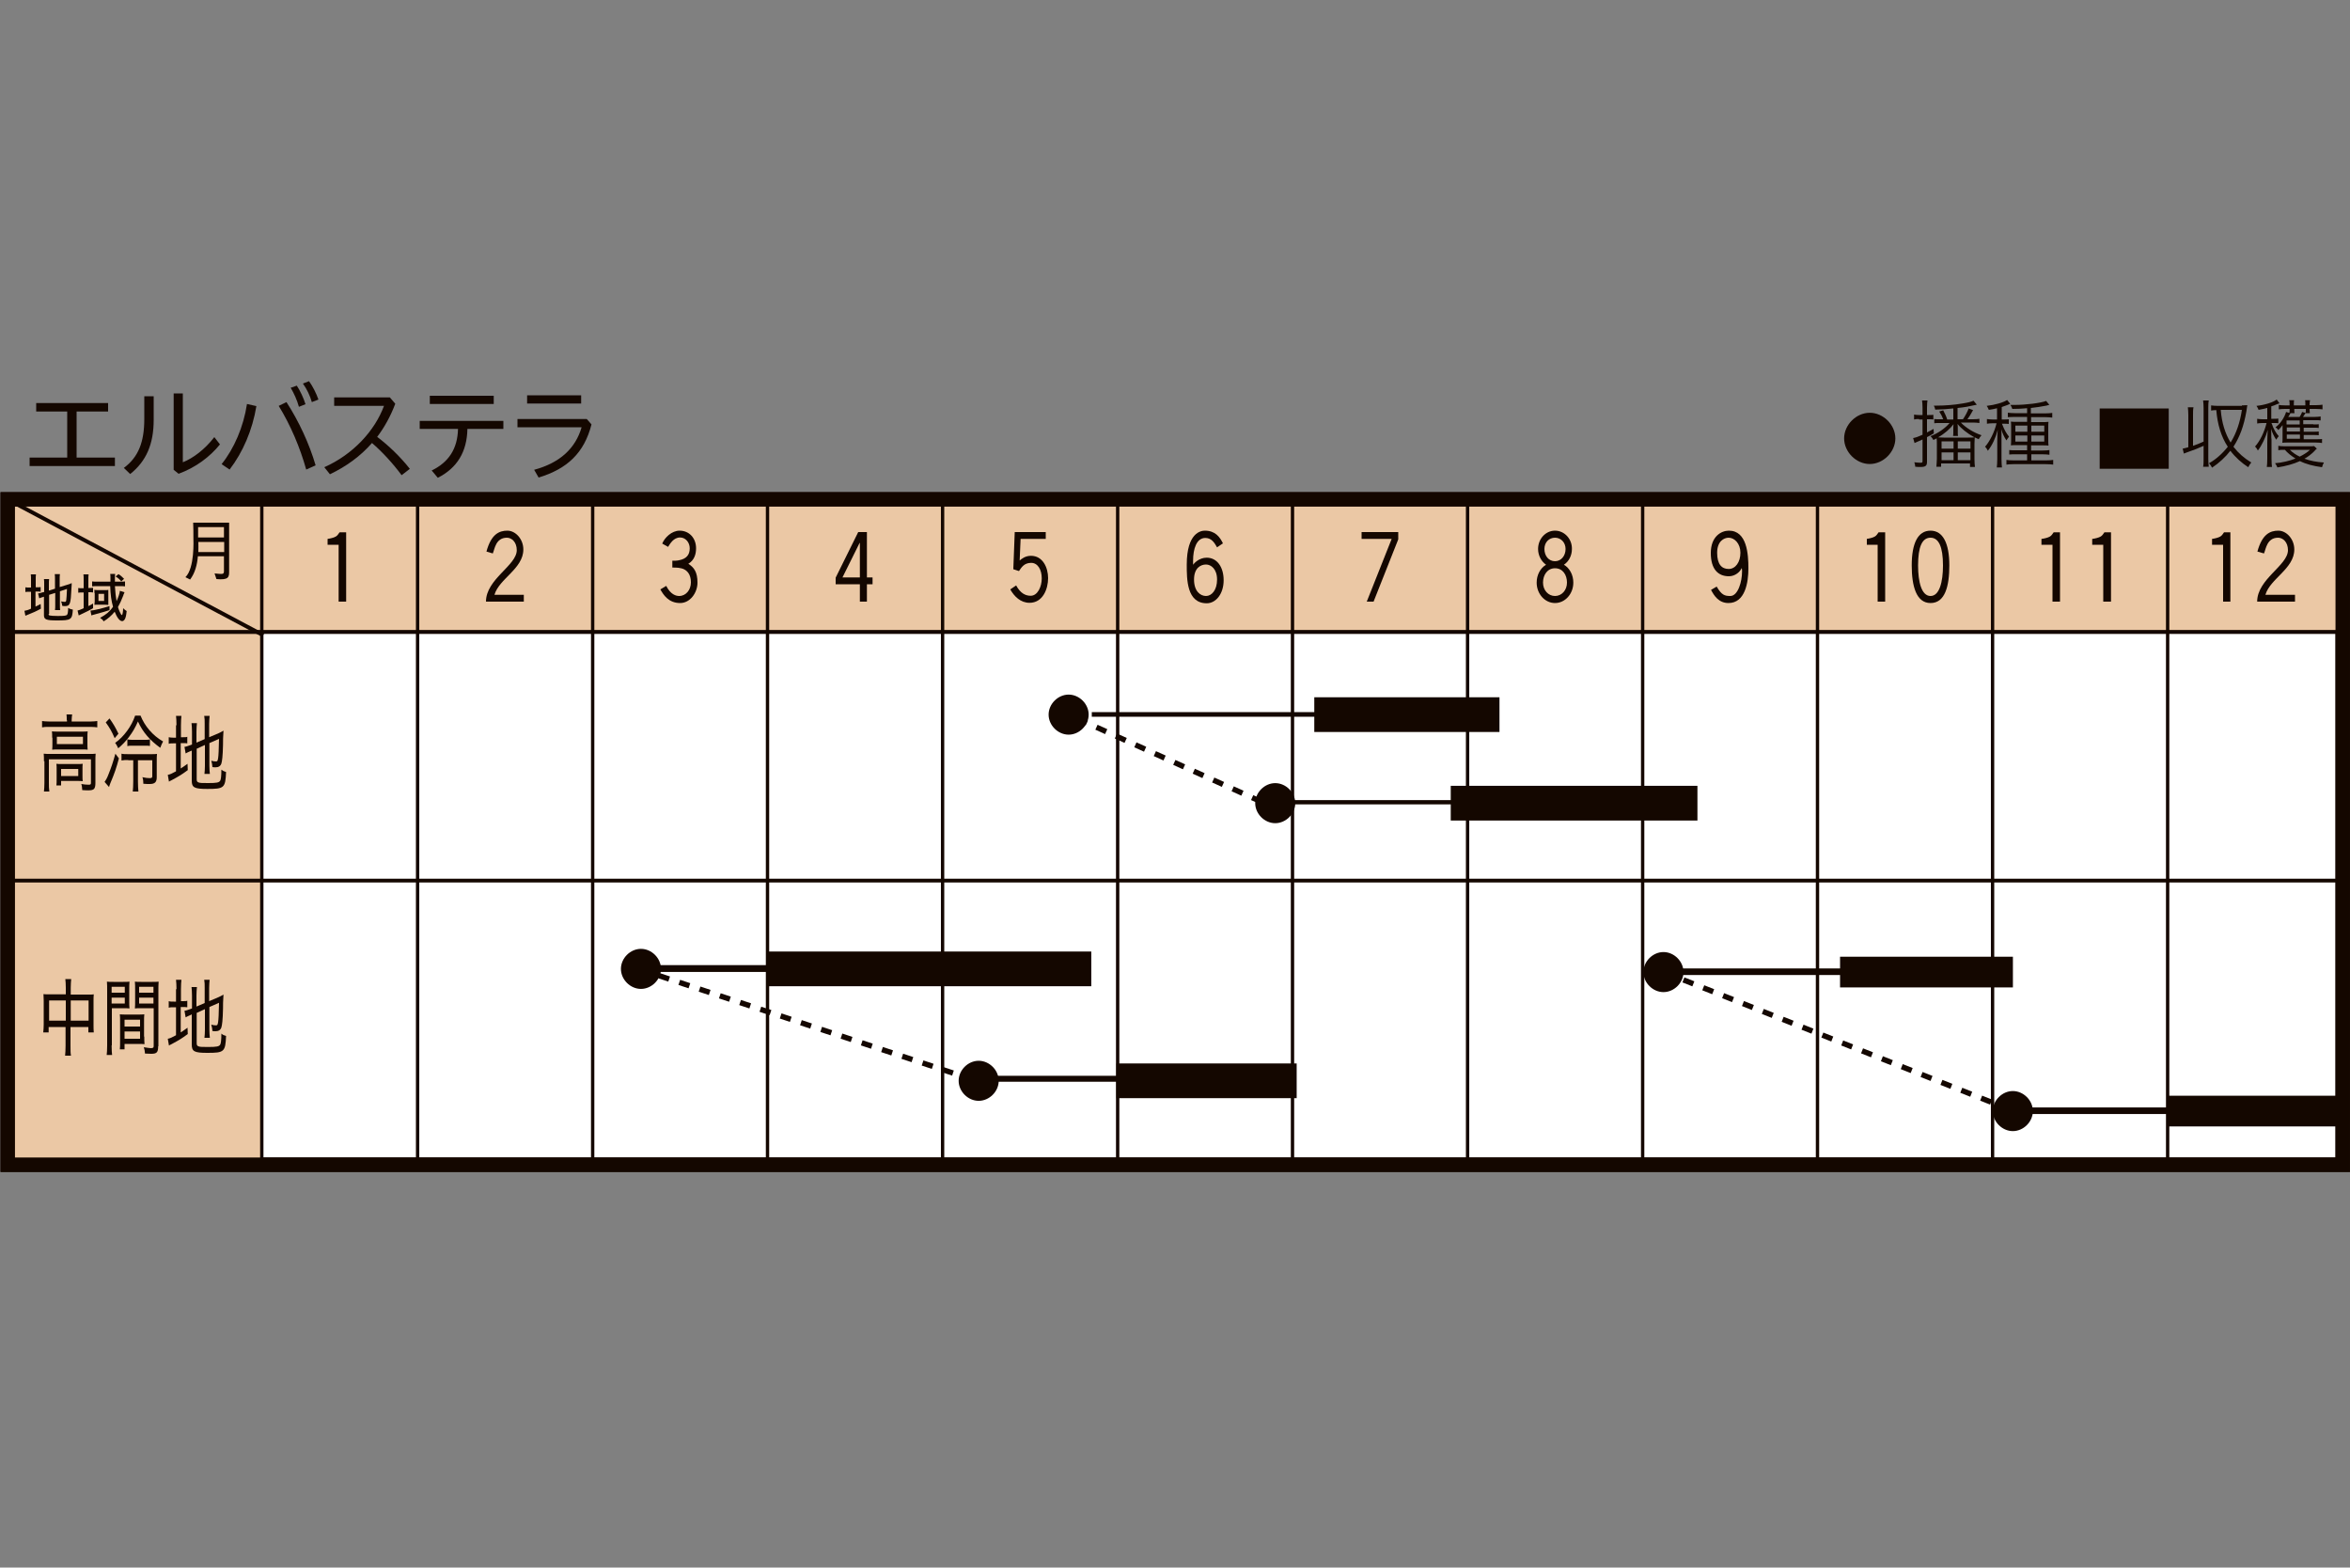 <?xml version="1.0" encoding="utf-8"?>
<!-- Generator: Adobe Illustrator 25.2.3, SVG Export Plug-In . SVG Version: 6.00 Build 0)  -->
<svg version="1.1" id="cal" xmlns="http://www.w3.org/2000/svg" xmlns:xlink="http://www.w3.org/1999/xlink" x="0px" y="0px"
	 viewBox="0 0 1000 667" style="enable-background:new 0 0 1000 667;" xml:space="preserve">
<rect x="0" y="0" width="1000" height="667" fill="#808080" stroke="none"/>
<style type="text/css">
	.st0{fill:#140700;}
	.st1{fill:none;stroke:#140700;stroke-width:0.5;}
	.st2{fill:#FFFFFF;stroke:#140700;stroke-width:6.144;stroke-miterlimit:10;}
	.st3{fill:#EBC8A5;}
	.st4{fill:none;stroke:#140700;stroke-width:1.422;}
	.st5{fill:none;stroke:#140700;stroke-width:1.679;}
	.st6{fill:none;stroke:#140700;stroke-width:6.144;}
	.st7{fill:none;stroke:#140700;stroke-width:2.302;stroke-dasharray:18.417,9.209;}
	.st8{fill:none;stroke:#140700;stroke-width:2.191;stroke-dasharray:17.53,8.765;}
	.st9{fill:none;stroke:#140700;stroke-width:2.302;stroke-dasharray:4.544,4.544;}
	.st10{fill:none;stroke:#140700;stroke-width:1.603;stroke-miterlimit:10;}
</style>
<symbol  id="収穫" viewBox="-6.5 -2.3 17.4 4">
	<rect x="-6.5" y="-2.3" class="st0" width="17.4" height="4"/>
</symbol>
<symbol  id="播種" viewBox="-1.7 -1.7 3.4 3.4">
	<path class="st0" d="M1.7,0c0-0.9-0.8-1.7-1.7-1.7S-1.7-0.9-1.7,0c0,0.9,0.8,1.7,1.7,1.7S1.7,0.9,1.7,0z"/>
</symbol>
<symbol  id="新規シンボル_1" viewBox="-3 -1.3 6 2.6">
	<g>
		<g>
			<line class="st0" x1="-3" y1="0" x2="3" y2="0"/>
			<rect x="-3" y="-1.3" class="st0" width="6" height="2.6"/>
		</g>
	</g>
</symbol>
<symbol  id="新規シンボル_15" viewBox="-1.5 -1.5 3 3">
	<g>
		<path class="st0" d="M1.5,0c0-0.8-0.7-1.5-1.5-1.5S-1.5-0.8-1.5,0c0,0.8,0.7,1.5,1.5,1.5S1.5,0.8,1.5,0z"/>
	</g>
</symbol>
<symbol  id="新規シンボル_5" viewBox="-15.4 -0.2 30.7 0.5">
	<line class="st1" x1="-15.4" y1="0" x2="15.4" y2="0"/>
</symbol>
<g id="レイヤー_2_1_">
</g>
<g id="ガイド">
</g>
<rect x="3.3" y="212.5" class="st2" width="993.6" height="283.1"/>
<rect x="3.2" y="214.9" class="st3" width="108.5" height="280.6"/>
<rect x="3.3" y="212.5" class="st3" width="993.6" height="56.4"/>
<line class="st4" x1="111.4" y1="212.5" x2="111.4" y2="495.5"/>
<line class="st4" x1="177.7" y1="212.5" x2="177.7" y2="495.5"/>
<line class="st4" x1="252.2" y1="212.5" x2="252.2" y2="495.5"/>
<line class="st4" x1="326.6" y1="212.5" x2="326.6" y2="495.5"/>
<line class="st4" x1="401.1" y1="212.5" x2="401.1" y2="495.6"/>
<line class="st4" x1="475.6" y1="212.5" x2="475.6" y2="495.5"/>
<line class="st4" x1="550" y1="212.5" x2="550" y2="495.5"/>
<line class="st4" x1="624.5" y1="212.5" x2="624.5" y2="495.5"/>
<line class="st4" x1="699" y1="212.5" x2="699" y2="495.5"/>
<line class="st4" x1="773.4" y1="212.5" x2="773.4" y2="495.5"/>
<line class="st4" x1="847.9" y1="212.5" x2="847.9" y2="495.5"/>
<line class="st4" x1="922.4" y1="212.5" x2="922.4" y2="495.5"/>
<path class="st0" d="M95.3,228.7h-11v-4.4h11V228.7z M95.3,236.7v6.3c0,1.5-0.6,1.3-4,1l0.8,2.4c5.3,0.5,5.4-0.9,5.4-3.3v-20.7H82.2
	c0.1,1.2,0.1,5.2,0.1,6.5c0,1,0.6,12.8-3.4,16.7l2,1c2.1-2.8,3-6.3,3.3-9.9H95.3z M84.4,234.9c0.1-1.3,0-3,0-4.3h11v4.3H84.4z"/>
<line class="st5" x1="3.3" y1="212.5" x2="112" y2="270.3"/>
<path class="st0" d="M139.4,229.3c0.9-0.1,2.7-0.5,3.5-1c0.7-0.4,1.1-1.1,1.6-1.8h2.8V256h-3.2v-24.2h-4.7V229.3z"/>
<path class="st0" d="M207,234.7c2-7.4,5.4-8.9,8.9-8.9c3.5,0,6.8,3.6,6.8,8c0,8.2-10.3,12.4-12.3,19.3h12.5v2.9h-16.1
	c0-9.6,13.1-15.4,13.1-21.9c0-3.4-2.1-5.3-4.2-5.3c-4.8,0-5.2,4.9-6,6.7L207,234.7z"/>
<path class="st0" d="M281.8,231.3c1-2.5,4-5.5,7.4-5.5c4.1,0,7,3.2,7,7.5c0,2.6-0.8,5.1-3.3,6.6c2.4,1.5,3.9,3.5,3.9,8
	c0,4.3-3.1,8.7-7.4,8.7c-4.9,0-7.1-3.5-8.4-5.8l2.5-1.5c1.9,3.8,4.3,4.3,5.5,4.3c2.9,0,5-2.6,5-5.8c0-3.2-1.4-5.8-5.3-6.2
	c-0.8-0.1-1.6-0.1-2.6-0.1v-2.9c1,0,1.9,0,2.8-0.2c3.2-0.6,4.6-2.3,4.6-5.1c0-2.4-1.7-4.6-4.1-4.6c-2.8,0-4.3,2.7-5.1,4L281.8,231.3
	z"/>
<path class="st0" d="M358.5,245.7l7.3-14.7h0.1v14.7H358.5z M355.6,248.6h10.3v7.4h3v-7.4h2.4v-2.9h-2.4v-19.3h-3.7l-9.6,19.4V248.6
	z"/>
<path class="st0" d="M431.8,226.4h13.2v2.9h-10.7l-0.4,9.2c0.8-0.7,2.4-2,4.8-2c5.1,0,7.3,5.1,7.3,9.5c0,4.7-2.3,10.5-7.9,10.5
	c-3.8,0-6.5-2.7-8.2-5.7l2.5-1.7c1.9,3.5,4.1,4.4,6.2,4.4c2.9,0,4.7-3.8,4.7-7.4c0-3.7-1.7-6.6-4.5-6.6c-3,0-4.1,1.9-5.2,3.5
	l-2.4-0.8L431.8,226.4z"/>
<path class="st0" d="M513.2,240.2c2.1,0,4.7,1.9,4.7,6.4c0,4.5-2.3,7-4.7,7c-2.4,0-5.1-2-5.1-7C508.1,241.7,510.9,240.2,513.2,240.2
	z M520.4,231.2c-1.3-2.7-3.3-5.4-7.7-5.4c-1.6,0-7.7,0.8-7.7,14.5c0,6.2,0,16.4,8.5,16.4c3.9,0,7.2-4,7.2-9.8c0-5.6-2.8-9.6-7.2-9.6
	c-3.3,0-5.4,2.4-5.8,3v-1.8c0-4.8,1.4-9.6,5.2-9.6c2.8,0,4,2.3,5,4L520.4,231.2z"/>
<path class="st0" d="M595,229.5L584.5,256h-2.9l10.6-26.7h-12.8v-2.9H595V229.5z"/>
<path class="st0" d="M661.7,253.6c-2.8,0-5.1-2.4-5.1-5.7c0-3.3,1.9-6.1,5.1-6.1c3.3,0,5.1,2.8,5.1,6.1
	C666.8,251.1,664.6,253.6,661.7,253.6z M661.7,225.8c-4,0-7.2,3.5-7.2,7.8c0,2.8,1.4,5.3,3.4,6.7c-2.4,1.4-4,4.3-4,7.6
	c0,4.8,3.5,8.7,7.8,8.7c4.3,0,7.8-3.9,7.8-8.7c0-3.3-1.6-6.2-4-7.6c2.1-1.4,3.4-3.9,3.4-6.7C669,229.3,665.7,225.8,661.7,225.8z
	 M661.7,238.8c-2.7,0-4.5-2.3-4.5-5.2s2-4.8,4.5-4.8c2.5,0,4.5,2,4.5,4.8S664.4,238.8,661.7,238.8z"/>
<path class="st0" d="M735.6,228.8c2.5,0,5,2.5,5,6.4c0,4-2.1,6.9-5,6.9c-2.9,0-4.9-1.9-4.9-6.9C730.7,230.3,733.6,228.8,735.6,228.8
	z M728.1,251c1.2,2.3,3.2,5.6,7.4,5.6c7.1,0,8.5-8.7,8.5-14.8c0-6-0.6-16-8.3-16c-3.3,0-7.7,2.5-7.7,9.5c0,6.9,3.1,9.9,7.7,9.9
	c2.8,0,4.8-2,5.4-3.4h0.1c0.1,0.4,0.1,0.9,0.1,1.4c0,4.2-1.7,10.4-5,10.4c-2.4,0-3.7-0.4-5.8-4L728.1,251z"/>
<path class="st0" d="M794.3,229.3c0.9-0.1,2.7-0.5,3.5-1c0.7-0.4,1.1-1.1,1.6-1.8h2.8V256h-3.2v-24.2h-4.6V229.3z"/>
<path class="st0" d="M821.5,228.8c3.5,0,5.3,3.9,5.3,11.8c0,7-1.5,13-5.3,13c-3.8,0-5.3-5.9-5.3-13
	C816.2,232.7,817.9,228.8,821.5,228.8z M821.5,225.8c-5.4,0-8,5.4-8,14.8c0,8.7,1.9,16,8,16c6.2,0,8-7.2,8-16
	C829.5,231.2,826.8,225.8,821.5,225.8z"/>
<path class="st0" d="M868.8,229.3c0.9-0.1,2.7-0.5,3.5-1c0.7-0.4,1.1-1.1,1.6-1.8h2.7V256h-3.2v-24.2h-4.7V229.3z"/>
<path class="st0" d="M890.4,229.3c0.9-0.1,2.7-0.5,3.5-1c0.7-0.4,1.1-1.1,1.6-1.8h2.8V256H895v-24.2h-4.7V229.3z"/>
<path class="st0" d="M941.3,229.3c0.9-0.1,2.7-0.5,3.5-1c0.7-0.4,1.1-1.1,1.6-1.8h2.7V256H946v-24.2h-4.7V229.3z"/>
<path class="st0" d="M960.6,234.7c2-7.4,5.4-8.9,8.9-8.9c3.5,0,6.8,3.6,6.8,8c0,8.2-10.3,12.4-12.3,19.3h12.6v2.9h-16.1
	c0-9.6,13.1-15.4,13.1-21.9c0-3.4-2.1-5.3-4.2-5.3c-4.8,0-5.2,4.9-6,6.7L960.6,234.7z"/>
<rect x="3.3" y="212.5" class="st6" width="993.6" height="283.1"/>
<line class="st5" x1="3.3" y1="268.9" x2="996.9" y2="268.9"/>
<path class="st7" d="M271.8,412.3"/>
<path class="st7" d="M458.3,305.7"/>
<path class="st8" d="M744,472.7"/>
<path class="st8" d="M271.8,412.3"/>
<use xlink:href="#新規シンボル_5"  width="30.7" height="0.5" x="-15.4" y="-0.2" transform="matrix(5.356 0 0 -4.373 547.075 304.12)" style="overflow:visible;"/>
<use xlink:href="#新規シンボル_15"  width="3" height="3" x="-1.5" y="-1.5" transform="matrix(5.682 0 0 -5.682 454.74 304.08)" style="overflow:visible;"/>
<use xlink:href="#新規シンボル_1"  width="6" height="2.6" x="-3" y="-1.3" transform="matrix(13.134 0 0 -5.682 598.672 304.08)" style="overflow:visible;"/>
<path class="st7" d="M541.7,343.4"/>
<use xlink:href="#新規シンボル_5"  width="30.7" height="0.5" x="-15.4" y="-0.2" transform="matrix(5.289 0 0 -4.022 629.413 341.45)" style="overflow:visible;"/>
<use xlink:href="#新規シンボル_15"  width="3" height="3" x="-1.5" y="-1.5" transform="matrix(5.682 0 0 -5.682 542.654 341.753)" style="overflow:visible;"/>
<use xlink:href="#新規シンボル_1"  width="6" height="2.6" x="-3" y="-1.3" transform="matrix(17.496 0 0 -5.682 669.827 341.753)" style="overflow:visible;"/>
<use xlink:href="#新規シンボル_5"  width="30.7" height="0.5" x="-15.4" y="-0.2" transform="matrix(3.301 0 0 -6.216 907.279 472.779)" style="overflow:visible;"/>
<use xlink:href="#新規シンボル_15"  width="3" height="3" x="-1.5" y="-1.5" transform="matrix(5.682 0 0 -5.682 856.527 472.774)" style="overflow:visible;"/>
<use xlink:href="#新規シンボル_1"  width="6" height="2.6" x="-3" y="-1.3" transform="matrix(12.26 0 0 -5.022 959.359 472.773)" style="overflow:visible;"/>
<use xlink:href="#新規シンボル_5"  width="30.7" height="0.5" x="-15.4" y="-0.2" transform="matrix(3.301 0 0 -6.216 758.609 413.637)" style="overflow:visible;"/>
<use xlink:href="#新規シンボル_15"  width="3" height="3" x="-1.5" y="-1.5" transform="matrix(5.682 0 0 -5.682 707.856 413.632)" style="overflow:visible;"/>
<use xlink:href="#新規シンボル_1"  width="6" height="2.6" x="-3" y="-1.3" transform="matrix(12.26 0 0 -5.022 819.778 413.631)" style="overflow:visible;"/>
<use xlink:href="#新規シンボル_5"  width="30.7" height="0.5" x="-15.4" y="-0.2" transform="matrix(5.609 0 0 -6.47 364.428 412.273)" style="overflow:visible;"/>
<use xlink:href="#新規シンボル_15"  width="3" height="3" x="-1.5" y="-1.5" transform="matrix(5.682 0 0 -5.682 272.747 412.268)" style="overflow:visible;"/>
<use xlink:href="#新規シンボル_1"  width="6" height="2.6" x="-3" y="-1.3" transform="matrix(22.894 0 0 -5.682 395.696 412.267)" style="overflow:visible;"/>
<path class="st7" d="M415.5,459.9"/>
<path class="st8" d="M415.5,459.9"/>
<use xlink:href="#新規シンボル_5"  width="30.7" height="0.5" x="-15.4" y="-0.2" transform="matrix(4.105 0 0 -5.628 485.008 459.157)" style="overflow:visible;"/>
<use xlink:href="#新規シンボル_15"  width="3" height="3" x="-1.5" y="-1.5" transform="matrix(5.682 0 0 -5.682 416.459 459.893)" style="overflow:visible;"/>
<use xlink:href="#新規シンボル_1"  width="6" height="2.6" x="-3" y="-1.3" transform="matrix(12.779 0 0 -5.682 513.44 459.891)" style="overflow:visible;"/>
<line class="st9" x1="458.3" y1="305.7" x2="541.7" y2="343.4"/>
<line class="st9" x1="707.9" y1="413.6" x2="856.7" y2="472.7"/>
<line class="st9" x1="271.8" y1="412.3" x2="415.5" y2="459.9"/>
<line class="st10" x1="3.6" y1="374.7" x2="996.5" y2="374.7"/>
<g>
	<path class="st0" d="M28.4,306.4c0-0.9,0-1.6-0.1-2.4h2.4c-0.1,0.8-0.2,1.5-0.2,2.4v0.6h8.2c1.1,0,1.9-0.1,2.7-0.2v2.7
		c-0.9-0.1-1.6-0.2-2.7-0.2H20.6c-1.1,0-1.8,0-2.7,0.2v-2.7c0.8,0.1,1.6,0.2,2.8,0.2h7.8V306.4z M18.7,323.9c0-1.2,0-2.2-0.1-3.2
		c0.8,0.1,1.6,0.1,2.7,0.1h16.8c1.3,0,1.9,0,2.6-0.1c-0.1,1.1-0.1,1.9-0.1,3.1v9.4c0,1.3-0.2,2-0.6,2.5c-0.5,0.4-1,0.6-2.5,0.6
		c-0.2,0-1.1,0-2.5-0.1c-0.1-1.1-0.1-1.7-0.4-2.6c1.1,0.2,2.2,0.3,3.1,0.3c0.8,0,1-0.1,1-0.8v-10H20.8v10c0,1.6,0,2.4,0.2,3.7h-2.3
		c0.1-0.9,0.2-2.3,0.2-3.7V323.9z M22.2,313.9c0-1.2,0-1.9-0.1-2.7c0.7,0.1,1.3,0.1,2.5,0.1H35c1.1,0,1.6,0,2.3-0.1
		c-0.1,0.9-0.1,1.5-0.1,2.7v2.3c0,1.6,0,1.9,0.1,2.8c-0.7-0.1-1.3-0.1-2.5-0.1H24.6c-1,0-1.6,0-2.4,0.1c0.1-0.8,0.1-1.4,0.1-2.8
		V313.9z M35.1,329.9c0,1.2,0,1.7,0.1,2.5c-0.6-0.1-1.5-0.1-2.4-0.1H26v1.9h-2c0.1-0.7,0.1-1.6,0.1-2.9v-3.8c0-1.1,0-1.8-0.1-2.5
		c0.6,0.1,1.2,0.1,2.2,0.1h6.7c1,0,1.5,0,2.3-0.1c-0.1,0.7-0.1,1.2-0.1,2.4V329.9z M24.2,316.6h11.1v-3.1H24.2V316.6z M26,330.2h7.3
		v-3H26V330.2z"/>
	<path class="st0" d="M50.6,322.7c-1.1,4.1-1.8,6.2-3.7,10.7c-0.2,0.4-0.3,0.9-0.5,1.5l-1.9-2.2c0.7-1,1.1-1.7,1.7-3.3
		c1.2-3,1.9-5.1,2.9-8.7L50.6,322.7z M46.6,305.7c1.7,2.4,2.5,3.8,3.8,6.5l-1.6,1.9c-1.3-3-2.2-4.5-3.8-6.7L46.6,305.7z M59.8,304.5
		c1.8,4.5,5.2,8.5,9.6,11c-0.5,0.9-0.8,1.6-1.2,2.7c-4.4-3.2-7.4-6.6-9.5-11.2c-1.3,2.9-2.2,4.4-3.9,6.7c-1.3,1.7-2.7,3.2-4.5,4.7
		c-0.5-1.2-0.8-1.6-1.3-2.3c3.7-2.6,7-7.1,8.5-11.6H59.8z M54.6,323.4c-1.3,0-2,0-2.9,0.2v-2.9c0.8,0.2,1.6,0.2,2.9,0.2h9.5
		c1.5,0,2,0,2.7-0.1c-0.1,0.9-0.1,1.8-0.1,3.6v6.3c0,2.1-0.8,2.9-3,2.9c-0.8,0-1.6,0-2.7-0.1c0-1.1-0.1-1.9-0.4-2.8
		c1.3,0.3,2.3,0.4,3.1,0.4c0.9,0,1.1-0.2,1.1-0.9v-6.7h-6.1v9c0,2,0.1,3.2,0.2,4.3h-2.4c0.1-1.1,0.2-2.3,0.2-4.3v-9H54.6z
		 M54.2,314.6c0.6,0.1,1,0.2,1.9,0.2h5.8c0.9,0,1.3,0,1.9-0.2v2.8c-0.7-0.1-1.1-0.1-2-0.1h-5.6c-0.9,0-1.4,0-2,0.2V314.6z"/>
	<path class="st0" d="M75.1,308.6c0-1.7-0.1-3-0.2-4h2.3c-0.1,1.1-0.2,2.2-0.2,4v5.1h0.7c1.1,0,1.6,0,2-0.2v2.8
		c-0.7-0.1-1.2-0.1-2.1-0.1h-0.7V327c1.1-0.7,1.5-1,2.9-2l0.1,2.7c-2.6,1.9-3.4,2.4-6.9,4.3c-0.7,0.3-0.8,0.4-1.1,0.6l-0.5-2.9
		c1-0.2,1.7-0.5,3.5-1.5v-11.9h-0.9c-1.1,0-1.6,0-2.2,0.2v-2.8c0.6,0.1,1.1,0.2,2.2,0.2h0.9V308.6z M83.7,331.6
		c0,0.8,0.2,1.1,0.7,1.3c0.6,0.3,1.8,0.3,4.2,0.3c3.6,0,4.6-0.2,5.1-1c0.3-0.5,0.5-1.9,0.5-4.7c0.7,0.5,1,0.7,2,1
		c-0.3,6.8-0.8,7.2-8,7.2c-5.5,0-6.6-0.6-6.6-3.5v-12.8l-0.3,0.1c-1.6,0.7-1.6,0.7-2.3,1.1l-0.5-2.8c0.8-0.1,1.5-0.4,2.4-0.7
		l0.8-0.3v-5.4c0-1.6-0.1-2.7-0.2-3.7h2.3c-0.1,1.1-0.2,2.1-0.2,3.6v4.7l3.5-1.5v-6.5c0-1.5,0-2.3-0.2-3.4h2.3
		c-0.1,1.1-0.2,2.2-0.2,3.5v5.6l4-1.7c0.9-0.4,1.4-0.7,2.1-1.1c-0.2,3.6-0.2,3.6-0.2,6c-0.1,4.9-0.4,7-0.7,8
		c-0.4,1.1-1.2,1.6-2.5,1.6c-0.4,0-0.7,0-1.3-0.1c-0.1-1.1-0.2-1.8-0.5-2.7c0.7,0.2,1.4,0.3,2,0.3c0.6,0,0.7-0.2,0.9-1.3
		c0.2-1.2,0.3-3.7,0.4-8.3l-4.1,1.8v9.6c0,1.4,0.1,2.4,0.2,3.5h-2.3c0.1-1.1,0.2-2,0.2-3.5V317l-3.5,1.6V331.6z"/>
</g>
<g>
	<path class="st0" d="M28,420.3c0-1.7-0.1-2.6-0.2-3.7h2.5c-0.1,1.1-0.2,2.1-0.2,3.7v2.9h7.7c1,0,1.5,0,2.1-0.1
		c-0.1,0.9-0.1,1.7-0.1,2.9V436c0,1.3,0,2.2,0.1,3.3h-2.3v-2.3h-7.6v8c0,2.1,0,3.1,0.2,4.2h-2.5c0.1-1.2,0.2-2.2,0.2-4.2v-8h-7.2
		v2.3h-2.3c0.1-1.1,0.2-2,0.2-3.3v-10.1c0-1.2-0.1-2-0.1-2.9c0.7,0.1,1.2,0.1,2.1,0.1H28V420.3z M20.9,425.7v8.6H28v-8.6H20.9z
		 M37.7,434.3v-8.6h-7.6v8.6H37.7z"/>
	<path class="st0" d="M47.5,444.8c0,2,0.1,3.2,0.2,4.1h-2.3c0.1-1,0.2-2.1,0.2-4.1v-23.1c0-1.8,0-2.8-0.1-4c0.8,0.1,1.4,0.1,2.8,0.1
		h4.1c1.3,0,2,0,2.7-0.1c-0.1,1.1-0.1,2-0.1,3.4v4.7c0,1.5,0,2.4,0.1,3.3c-0.8-0.1-1.6-0.1-2.6-0.1h-4.9V444.8z M47.5,422.4h5.6
		v-2.5h-5.6V422.4z M47.5,427h5.6v-2.5h-5.6V427z M61.4,441.1c0,1.3,0,2.3,0.1,3.2c-0.8-0.1-1.6-0.1-2.7-0.1H53v2.3h-2
		c0.1-1,0.1-1.9,0.1-3.4v-8.2c0-1.3,0-2.3-0.1-3.3c0.8,0.1,1.4,0.1,2.6,0.1h5.2c1.2,0,1.8,0,2.6-0.1c-0.1,1-0.1,1.9-0.1,3.3V441.1z
		 M53,436.8h6.6v-2.9H53V436.8z M53,442h6.6v-3.1H53V442z M67.3,445.2c0,2.6-0.6,3.2-3,3.2c-0.6,0-2-0.1-2.6-0.1
		c-0.1-1.2-0.2-1.8-0.5-2.7c1.3,0.2,2.4,0.4,2.9,0.4c1.1,0,1.3-0.2,1.3-1V429h-5.4c-1,0-2,0-2.6,0.1c0.1-1,0.1-1.9,0.1-3.3v-4.7
		c0-1.2,0-2.3-0.1-3.4c0.8,0.1,1.4,0.1,2.7,0.1h4.6c1.4,0,2,0,2.8-0.1c-0.1,1.4-0.1,2.3-0.1,3.9V445.2z M59.2,422.4h6.1v-2.5h-6.1
		V422.4z M59.2,427h6.1v-2.5h-6.1V427z"/>
	<path class="st0" d="M75.1,420.9c0-1.7-0.1-3-0.2-4h2.3c-0.1,1.1-0.2,2.2-0.2,4v5.1h0.7c1.1,0,1.6,0,2-0.2v2.8
		c-0.7-0.1-1.2-0.1-2.1-0.1h-0.7v10.8c1.1-0.7,1.5-1,2.9-2l0.1,2.7c-2.6,1.9-3.4,2.4-6.9,4.3c-0.7,0.3-0.8,0.4-1.1,0.6l-0.5-2.9
		c1-0.2,1.7-0.5,3.5-1.5v-11.9h-0.9c-1.1,0-1.6,0-2.2,0.2v-2.8c0.6,0.2,1.1,0.2,2.2,0.2h0.9V420.9z M83.7,443.9
		c0,0.8,0.2,1.1,0.7,1.3c0.6,0.3,1.8,0.3,4.2,0.3c3.6,0,4.6-0.2,5.1-1c0.3-0.5,0.5-1.9,0.5-4.7c0.7,0.6,1,0.7,2,1
		c-0.3,6.8-0.8,7.2-8,7.2c-5.5,0-6.6-0.6-6.6-3.5v-12.9l-0.3,0.2c-1.6,0.7-1.6,0.7-2.3,1.1l-0.5-2.8c0.8-0.1,1.5-0.4,2.4-0.7
		l0.8-0.3v-5.4c0-1.6-0.1-2.7-0.2-3.7h2.3c-0.1,1.1-0.2,2.1-0.2,3.6v4.7l3.5-1.5v-6.5c0-1.5,0-2.3-0.2-3.4h2.3
		c-0.1,1.1-0.2,2.2-0.2,3.5v5.6l4-1.7c0.9-0.4,1.4-0.7,2.1-1.1c-0.2,3.6-0.2,3.6-0.2,6c-0.1,4.9-0.4,7-0.7,8
		c-0.4,1.1-1.2,1.6-2.5,1.6c-0.4,0-0.7,0-1.3-0.1c-0.1-1.1-0.2-1.8-0.5-2.7c0.7,0.2,1.4,0.3,2,0.3c0.6,0,0.7-0.2,0.9-1.3
		c0.2-1.2,0.3-3.7,0.4-8.3l-4.1,1.8v9.6c0,1.4,0.1,2.4,0.2,3.5h-2.3c0.1-1.1,0.2-2,0.2-3.5v-8.7l-3.5,1.6V443.9z"/>
</g>
<use xlink:href="#播種"  width="3.4" height="3.4" x="-1.7" y="-1.7" transform="matrix(6.412 0 0 -6.412 795.635 186.54)" style="overflow:visible;"/>
<g>
	<path class="st0" d="M816.6,178.3c-0.9,0-1.3,0-2.1,0.2v-2.1c0.6,0.1,1.2,0.2,2.1,0.2h1.5v-3c0-1.4-0.1-2.4-0.2-3.2h2.3
		c-0.1,0.7-0.2,1.6-0.2,3.2v3h0.8c0.8,0,1.4,0,1.9-0.1v2c-0.6-0.1-1.1-0.1-1.9-0.1H820v5.6c1.4-0.7,1.7-0.9,2.8-1.5l0.1,1.9
		c-1.2,0.7-1.8,1.1-2.9,1.6v10.5c0,1.7-0.6,2.2-2.8,2.2c-0.7,0-1.4,0-2.2-0.1c0-0.6-0.2-1.3-0.4-1.9c0.9,0.1,1.9,0.2,2.6,0.2
		c0.7,0,0.9-0.1,0.9-0.7v-9.2c-0.8,0.4-1.3,0.6-1.8,0.8c-0.9,0.4-1.1,0.5-1.6,0.7l-0.6-2.1c1.4-0.3,1.9-0.5,4-1.4v-6.5H816.6z
		 M825.5,180c-1.2,0-2,0-2.4,0.1v-1.8c0.5,0.1,1.3,0.1,2.4,0.1h1.4c-0.4-1.1-0.9-2.1-1.7-3.3l1.7-0.5c0.6,1.1,1.3,2.6,1.7,3.9h2.6
		v-4.7c-2.5,0.3-4.5,0.4-7.7,0.5c-0.1-0.7-0.3-1.1-0.6-1.7c0.5,0,0.9,0,1.2,0c3.4,0,7.4-0.3,10.9-0.9c2.5-0.4,3.7-0.7,4.8-1.2
		l1.4,1.7c-3.7,0.8-5,1.1-8.2,1.4v4.8h2.3c0.9-1.3,2-3.3,2.4-4.6l1.9,0.7c-1.1,2-1.4,2.5-2.4,3.9h2.4c1.2,0,2.1-0.1,2.7-0.2v1.8
		c-0.8-0.1-1.4-0.2-2.7-0.2h-5.2c2.1,2.2,5.5,4.3,8.8,5.4c-0.5,0.5-0.8,1-1.2,1.7c-0.8-0.4-1-0.5-1.7-0.8v0.2l0,0.2
		c0,0.8-0.1,1.5-0.1,2.3v6.6c0,1.3,0.1,2.5,0.2,3.3h-2.1v-1.5h-12.3v1.4h-2c0.1-0.9,0.1-1.9,0.2-3.3V189c0-1,0-1.7-0.1-2.5
		c-0.5,0.3-0.6,0.4-1.4,0.7c-0.3-0.6-0.6-1-1.2-1.6c3.1-1.2,6.3-3.4,8.1-5.6H825.5z M837.5,186.2c1.3,0,2,0,2.7-0.1
		c-3.1-1.7-5.7-3.8-7.2-5.7c0.1,0.7,0.1,1.5,0.1,1.9v1.5c0,0.8,0,1.3,0.1,1.7h-2.1c0.1-0.6,0.1-0.9,0.1-1.7v-1.5
		c0-0.7,0-1.4,0.1-1.8c-1.5,2-3.9,4.1-6.6,5.6c0.5,0,1.9,0.1,2.5,0.1H837.5z M826.2,190.9h5.1v-3.1h-5.1V190.9z M826.2,195.8h5.1
		v-3.3h-5.1V195.8z M833.1,190.9h5.4v-3.1h-5.4V190.9z M833.1,195.8h5.4v-3.3h-5.4V195.8z"/>
	<path class="st0" d="M849.9,173.7c-1.7,0.4-2.3,0.5-3.6,0.7c-0.3-0.7-0.5-1.2-0.9-1.7c3.5-0.4,7-1.4,8.7-2.5l1.3,1.6
		c-0.5,0.2-0.5,0.2-1.1,0.5c-1.2,0.4-1.9,0.7-2.5,0.9v5.3h0.9c1,0,1.6,0,2.1-0.1v2c-0.5-0.1-1.2-0.1-2.1-0.1h-0.8c1,2.6,1.8,4,3,5.5
		c-0.7,0.9-0.7,1-1.1,1.6c-1-1.5-1.7-3-2.2-4.8c0.1,1.1,0.1,1.3,0.1,2.4c0,0.6,0,1,0,1.3c0,0.6,0,1,0,1.2v7.8c0,1.5,0.1,2.7,0.2,3.6
		h-2.2c0.1-1,0.2-2.1,0.2-3.6V188c0-3.1,0.1-3.6,0.2-5.1c-0.9,3.4-2.3,6.5-4.2,8.9c-0.3-0.6-0.7-1.3-1.2-1.7c2.1-2.4,4-6.3,4.9-10
		H848c-0.9,0-1.9,0.1-2.5,0.2v-2c0.6,0.1,1.6,0.2,2.5,0.2h1.8V173.7z M862.6,173.7c-1.9,0.2-4.2,0.3-6.3,0.3
		c-0.2-0.6-0.4-1.1-0.8-1.7c0.8,0,1.4,0,1.7,0c4.8,0,11.2-0.8,13.5-1.7l1.4,1.7l-0.2,0c0,0-0.5,0.1-1.1,0.3c-1.9,0.4-4.7,0.8-6.6,1
		v2.3h6c1.3,0,2.3-0.1,3.1-0.2v2c-0.8-0.1-1.7-0.2-2.9-0.2h-6.1v2.1h4.5c1.2,0,2.1,0,2.9-0.1c-0.1,0.7-0.1,1.1-0.1,2.6v4.5
		c0,1.6,0,2.3,0.1,3c-0.7-0.1-1.5-0.1-2.8-0.1h-4.6v2.2h4.7c1.5,0,2.5-0.1,3.1-0.2v2c-0.8-0.1-1.7-0.2-3.1-0.2h-4.6v2.6h6.1
		c1.4,0,2.6-0.1,3.2-0.2v2c-0.8-0.1-1.7-0.2-3.3-0.2h-13.4c-1.6,0-2.5,0.1-3.2,0.2v-2c0.6,0.1,1.8,0.2,3.2,0.2h5.6v-2.6H858
		c-1.3,0-2.3,0-3,0.1v-1.9c0.7,0.1,1.6,0.1,3,0.1h4.6v-2.2h-4.1c-1.3,0-2.1,0-2.8,0.1c0.1-0.8,0.1-1.8,0.1-3v-4.5c0-1.2,0-2-0.1-2.6
		c0.8,0.1,1.6,0.1,2.9,0.1h4v-2.1h-5.2c-1.3,0-2.5,0.1-3,0.1v-1.9c0.7,0.1,1.8,0.2,3,0.2h5.2V173.7z M857.6,181.1v2.6h5.1v-2.6
		H857.6z M857.6,185.3v2.6h5.1v-2.6H857.6z M864.4,183.7h5.5v-2.6h-5.5V183.7z M864.4,187.9h5.5v-2.6h-5.5V187.9z"/>
</g>
<use xlink:href="#収穫"  width="17.4" height="4" x="-6.5" y="-2.3" transform="matrix(1.689 0 0 -6.412 904.457 184.728)" style="overflow:visible;"/>
<g>
	<path class="st0" d="M933.2,189.7c2.1-0.7,3.1-1.2,4.5-1.8v-14.2c0-1.3-0.1-2.4-0.2-3.3h2.4c-0.2,1-0.2,2-0.2,3.3v21.6
		c0,1.3,0.1,2.3,0.2,3.3h-2.4c0.2-0.9,0.2-2.1,0.2-3.3v-5.6c-2.4,1.1-3.7,1.6-7.1,2.8c-0.6,0.2-0.6,0.2-1.3,0.5l-0.5-2.1
		c1.1-0.2,1.6-0.4,2.4-0.6v-13.7c0-1.3-0.1-2.4-0.2-3.3h2.4c-0.2,0.9-0.2,2-0.2,3.3V189.7z M954,172.5c0.9,0,1.8-0.1,2.3-0.1
		c-0.1,0.7-0.2,1.3-0.4,2.7c-1.1,6.2-2.8,10.8-5.5,15c2.2,2.8,4.5,4.8,7.6,6.7c-0.5,0.6-0.8,1-1.3,2c-2.8-1.8-5.6-4.3-7.6-7
		c-2.1,2.7-4.8,5.2-7.8,7.2c-0.3-0.6-0.6-1.1-1.3-1.9c2.8-1.5,5.7-4.1,8-7c-2.8-4.2-4.4-9.5-4.9-15.6c-0.8,0-1.7,0.1-2.2,0.2v-2.2
		c0.8,0.1,1.5,0.2,2.8,0.2H954z M945,174.4c0.4,5.4,1.9,10.2,4.2,13.9c2.4-3.9,4-8.5,4.8-13.9H945z"/>
	<path class="st0" d="M964.7,173.6c-1.2,0.3-1.9,0.5-3.6,0.8c-0.2-0.5-0.5-1.2-0.9-1.7c3.2-0.3,7.2-1.5,8.6-2.7l1.2,1.6
		c-0.4,0.1-0.4,0.2-1.1,0.4c-0.8,0.4-1.7,0.7-2.4,0.9v5.3h0.9c0.9,0,1.6,0,2.1-0.1v2c-0.5-0.1-1.2-0.1-2.1-0.1h-0.8l0.1,0.3l0.1,0.2
		c0.5,1.7,1.7,3.8,2.9,5.1c-0.5,0.5-0.7,0.9-1.1,1.5c-1-1.5-1.7-3-2.2-4.7c0.1,1.2,0.1,1.4,0.1,2.5c0,1.2,0,1.4,0.1,2.2v8
		c0,1.7,0.1,2.9,0.2,3.6h-2.2c0.1-0.7,0.2-2,0.2-3.6v-7c0-1.6,0.1-3.6,0.2-5.2c-0.9,3.2-2.5,6.6-4.2,8.8c-0.5-0.9-0.6-1.1-1.2-1.7
		c2.2-2.5,3.9-6.1,4.9-10h-1.7c-1,0-1.7,0.1-2.3,0.2v-2c0.6,0.1,1.4,0.2,2.3,0.2h2V173.6z M985.9,190.9c-0.4,0.3-0.7,0.6-1.1,1.1
		c-1.3,1.3-2.6,2.3-4.2,3.2c2.6,0.9,5.1,1.4,8.3,1.6c-0.4,0.7-0.6,1.3-0.8,2c-3.7-0.5-6.8-1.3-9.4-2.6c-2.9,1.3-5.9,2.1-9.6,2.7
		c-0.2-0.6-0.6-1.3-1-1.8c2.8-0.2,6.3-1,8.7-2c-1.8-1.1-3.4-2.4-4.5-3.7h-0.2c-1.2,0-1.9,0-2.6,0.2v-1.9c0.6,0.1,1.4,0.2,2.6,0.2
		h10.2c1.3,0,1.9,0,2.4-0.1L985.9,190.9z M984.4,180.6c1.1,0,1.9,0,2.3-0.1v1.6c-0.6-0.1-1.3-0.1-2.3-0.1h-4.1v1.7h4
		c1.2,0,2,0,2.4-0.1v1.6c-0.5-0.1-1.3-0.1-2.4-0.1h-4v1.8h5.1c1.3,0,2.2,0,2.7-0.1v1.7c-0.6-0.1-1.6-0.2-2.8-0.2h-11.6
		c-0.9,0-1.8,0-2.5,0.1c0.1-0.5,0.1-1.3,0.1-2.4v-3.7c0-0.3,0-1,0-1.4c-0.5,0.7-1.2,1.5-1.8,2.1c-0.5-0.6-0.6-0.8-1.2-1.2
		c1.9-1.3,3.8-4.1,4.5-6.5l1.4,0.4c0.1-0.4,0.1-0.6,0.1-1.4V174h-2c-1.2,0-2.2,0.1-2.6,0.2v-1.9c0.4,0.1,1.5,0.2,2.7,0.2h1.9v-0.3
		c0-0.7,0-1.4-0.2-1.9h2.1c-0.1,0.5-0.1,1-0.1,1.9v0.3h4.9v-0.3c0-0.8,0-1.3-0.1-1.9h2.1c-0.1,0.5-0.2,1.1-0.2,1.8v0.3h2.7
		c1.1,0,2.1-0.1,2.8-0.2v2c-0.7-0.1-1.6-0.2-2.8-0.2h-2.7v0.3c0,0.5,0.1,1.1,0.1,1.5h-1.9c-0.3,0.5-0.6,1.1-1,1.6h5
		c1,0,2-0.1,2.5-0.2v1.7c-0.5-0.1-1.2-0.1-2.5-0.1h-4.9v1.7H984.4z M978.6,180.6v-1.7h-5.6v1.7H978.6z M973.1,183.6h5.6v-1.7h-5.6
		V183.6z M973.1,184.9v1.8h5.6v-1.8H973.1z M978.5,177.5c0.5-0.8,0.9-1.5,1.1-2.2l1.5,0.4c0.1-0.5,0.1-0.6,0.1-1.4V174h-4.9v0.2
		c0,0.6,0,1.2,0.1,1.6h-1.7c-0.1,0.2-0.2,0.3-0.2,0.3l-0.2,0.4c0,0-0.2,0.3-0.3,0.5l-0.3,0.4H978.5z M974.4,191.4
		c1.2,1.2,2.7,2.2,4.2,2.9c1.6-0.8,3.2-1.8,4.4-2.9H974.4z"/>
</g>
<g>
	<path class="st0" d="M28.6,194.7v-19.6H15.4v-3.6H46v3.6H32.6v19.6h16.3v3.6H12.6v-3.6H28.6z"/>
	<path class="st0" d="M65.4,168.6v10c0,10.3-3.1,17.6-10,23.1l-2.7-2.6c6.2-4.6,8.7-11,8.7-20.8v-9.7H65.4z M77.8,167.4v29.3
		c4.3-1.7,9.3-5.4,13.4-10.7l2.4,3.1c-4.4,5.4-10.3,9.8-17.6,12.5l-2.1-1.7v-32.5H77.8z"/>
	<path class="st0" d="M94.3,197.5c5.3-6.6,9.3-15.8,10.8-25.6l4,0.9c-1.7,10.3-5.8,19.7-11.4,27L94.3,197.5z M121.9,171.1
		c5.3,8.2,9.7,17.7,12.4,26.9l-4,1.8c-2.6-9.3-6.6-18.8-11.7-27.1L121.9,171.1z M126.3,164.1c1.4,2.1,2.9,5.3,3.7,7.9l-2.8,1.1
		c-0.8-2.9-2.1-5.7-3.5-8.1L126.3,164.1z M131.5,162.2c1.6,2.2,3.1,5.2,4,7.8l-2.8,1.1c-0.8-2.8-2.1-5.5-3.8-7.9L131.5,162.2z"/>
	<path class="st0" d="M170.9,202.2c-3.7-5-8.2-9.9-12.6-13.7c-5,5.7-11,10-17.9,13.3l-2.4-3c12.2-5.4,21.5-15.5,25.4-26.1h-21.2
		v-3.6h23.7l2.3,2.7c-2,5.3-4.6,10-7.7,14.1c4.8,3.6,9.9,8.5,13.9,13.6L170.9,202.2z"/>
	<path class="st0" d="M178.7,179.1h35.5v3.4h-15.3c-0.2,9.7-4.3,16.6-12.6,20.8l-2.6-3.1c7.2-3.5,11-9.2,11.2-17.7h-16.3V179.1z
		 M182.9,168.4h27.2v3.5h-27.2V168.4z"/>
	<path class="st0" d="M251.7,180.6c-3.1,12.1-10.3,18.9-22.5,22.6l-1.9-3.3c11.1-3,17.6-9.2,20.2-18.1h-27.3v-3.5h29.5L251.7,180.6z
		 M247.3,168.2v3.5h-23v-3.5H247.3z"/>
</g>
<g>
	<path class="st0" d="M13.2,246.9c0-1.1,0-2-0.1-2.5h2.2c-0.1,0.6-0.1,1.4-0.1,2.5v3h0.5c0.8,0,1.2,0,1.6-0.1v2
		c-0.5-0.1-1-0.1-1.7-0.1h-0.5v6.4c0.8-0.4,1.2-0.5,2.2-1.1l0.1,2c-2.2,1.2-2.9,1.5-6.1,2.8c-0.3,0.1-0.3,0.1-0.5,0.2l-0.4-2.1
		c0.7-0.1,1.5-0.3,2.8-0.9v-7.2h-0.6c-0.9,0-1.3,0-1.8,0.1v-2c0.4,0.1,1,0.1,1.8,0.1h0.6V246.9z M20.7,261.2c0,0.5,0.1,0.6,0.5,0.7
		c0.5,0.1,1.5,0.2,3.4,0.2c2.8,0,3.7-0.1,4-0.6c0.2-0.3,0.4-1.3,0.4-2.8c0.7,0.4,1.1,0.5,2,0.7c-0.3,4.3-0.7,4.6-6.8,4.6
		c-4.5,0-5.5-0.4-5.5-2.2v-7.9c-0.3,0.1-0.5,0.2-0.6,0.2c-0.7,0.2-1,0.3-1.4,0.5l-0.5-2.1c0.5,0,1.1-0.2,2.1-0.5l0.5-0.1v-3.2
		c0-1.1,0-1.7-0.1-2.3h2.2c-0.1,0.5-0.1,1.4-0.1,2.2v2.7l2.6-0.8v-4c0-0.9,0-1.5-0.1-2.2h2.2c-0.1,0.5-0.1,1.5-0.1,2.2v3.3l3.3-1
		c0.8-0.2,1.2-0.4,1.8-0.7l0,0.8c0,0.4,0,0.6-0.1,1.5c-0.3,6.7-0.6,7.5-2.8,7.5c-0.3,0-0.5,0-1.1-0.1c-0.1-0.7-0.3-1.5-0.5-1.9
		c0.5,0.1,1.1,0.2,1.5,0.2c0.5,0,0.6-0.1,0.7-0.8c0.1-0.8,0.2-2.1,0.3-4.7l-3,1v5.8c0,0.8,0,1.7,0.1,2.2h-2.2
		c0.1-0.6,0.1-1.3,0.1-2.2v-5.1l-2.6,0.8V261.2z"/>
	<path class="st0" d="M35.6,246.9c0-1.2,0-1.8-0.1-2.5h2.2c-0.1,0.7-0.1,1.3-0.1,2.5v3.3h0.3c0.7,0,1.3,0,1.7-0.1v2
		c-0.5-0.1-0.9-0.1-1.7-0.1h-0.3v5.9c0.6-0.3,1.1-0.5,2-1.1l0,2c-1.3,0.8-2.4,1.3-5.3,2.7c-0.5,0.2-0.6,0.3-0.8,0.4l-0.5-2.1
		c0.7-0.2,1.4-0.4,2.6-1v-6.7h-0.5c-0.7,0-1.2,0-1.8,0.1v-2c0.4,0.1,1.1,0.1,1.8,0.1h0.5V246.9z M46.6,259.6
		c-1.8,0.6-2.1,0.7-7.2,2.1c-0.2,0-0.3,0.1-0.3,0.1c0,0-0.1,0-0.2,0.1l-0.4-2.1c0.1,0,0.1,0,0.1,0c1.1,0,5.2-1,8-1.9V259.6z
		 M41.7,249.4c-0.8,0-2,0-2.5,0.1v-2.1c0.4,0.1,1.5,0.1,2.5,0.1H47c0-0.5,0-0.9,0-1.4c0-0.9,0-1.3-0.1-1.9H49
		c-0.1,0.6-0.1,1.2-0.1,2.4c0,0.3,0,0.4,0,0.9h2c1,0,1.7,0,2.3-0.1v2.1c-0.5-0.1-1.6-0.1-2.4-0.1h-1.9c0.1,2.2,0.4,4.8,0.7,6.4
		c0.7-1.6,1.4-3.4,1.4-4.4l2,0.6l-0.1,0.2l-0.1,0.3c-0.1,0.2-0.1,0.3-0.2,0.4l-0.1,0.4c-0.8,2.1-1.5,3.6-2.3,5
		c0.4,1.4,1,2.6,1.3,3.1c0.1,0.1,0.2,0.2,0.2,0.2c0,0.1,0.1,0.1,0.2,0.1c0.2,0,0.5-1.4,0.5-2.9c0.5,0.5,1,0.9,1.5,1.2
		c-0.2,1.9-0.4,2.8-0.8,3.5c-0.3,0.5-0.7,0.8-1.1,0.8c-1.1,0-2.2-1.5-3.2-4c-1.3,1.6-2.9,3-4.7,4.1c-0.3-0.6-0.9-1.1-1.5-1.5
		c2.7-1.5,4.1-2.7,5.5-4.7c-0.7-2.4-1.1-5.2-1.2-8.8H41.7z M40.2,252.4c0-0.9,0-1-0.1-1.4c0.3,0,0.8,0.1,1.5,0.1h3.1
		c0.5,0,1.2,0,1.4-0.1c0,0.3,0,0.5,0,1v4.1c0,0.7,0,0.9,0,1.3c-0.4,0-0.9-0.1-1.5-0.1h-3c-0.6,0-1.2,0-1.4,0.1c0-0.5,0-0.7,0.1-1.4
		V252.4z M41.9,255.7h2.4v-3h-2.4V255.7z M51.6,247.4c-0.5-0.7-1.4-1.5-2.4-2.1l1.2-1c0.9,0.5,1.5,1.1,2.4,2L51.6,247.4z"/>
</g>
</svg>

